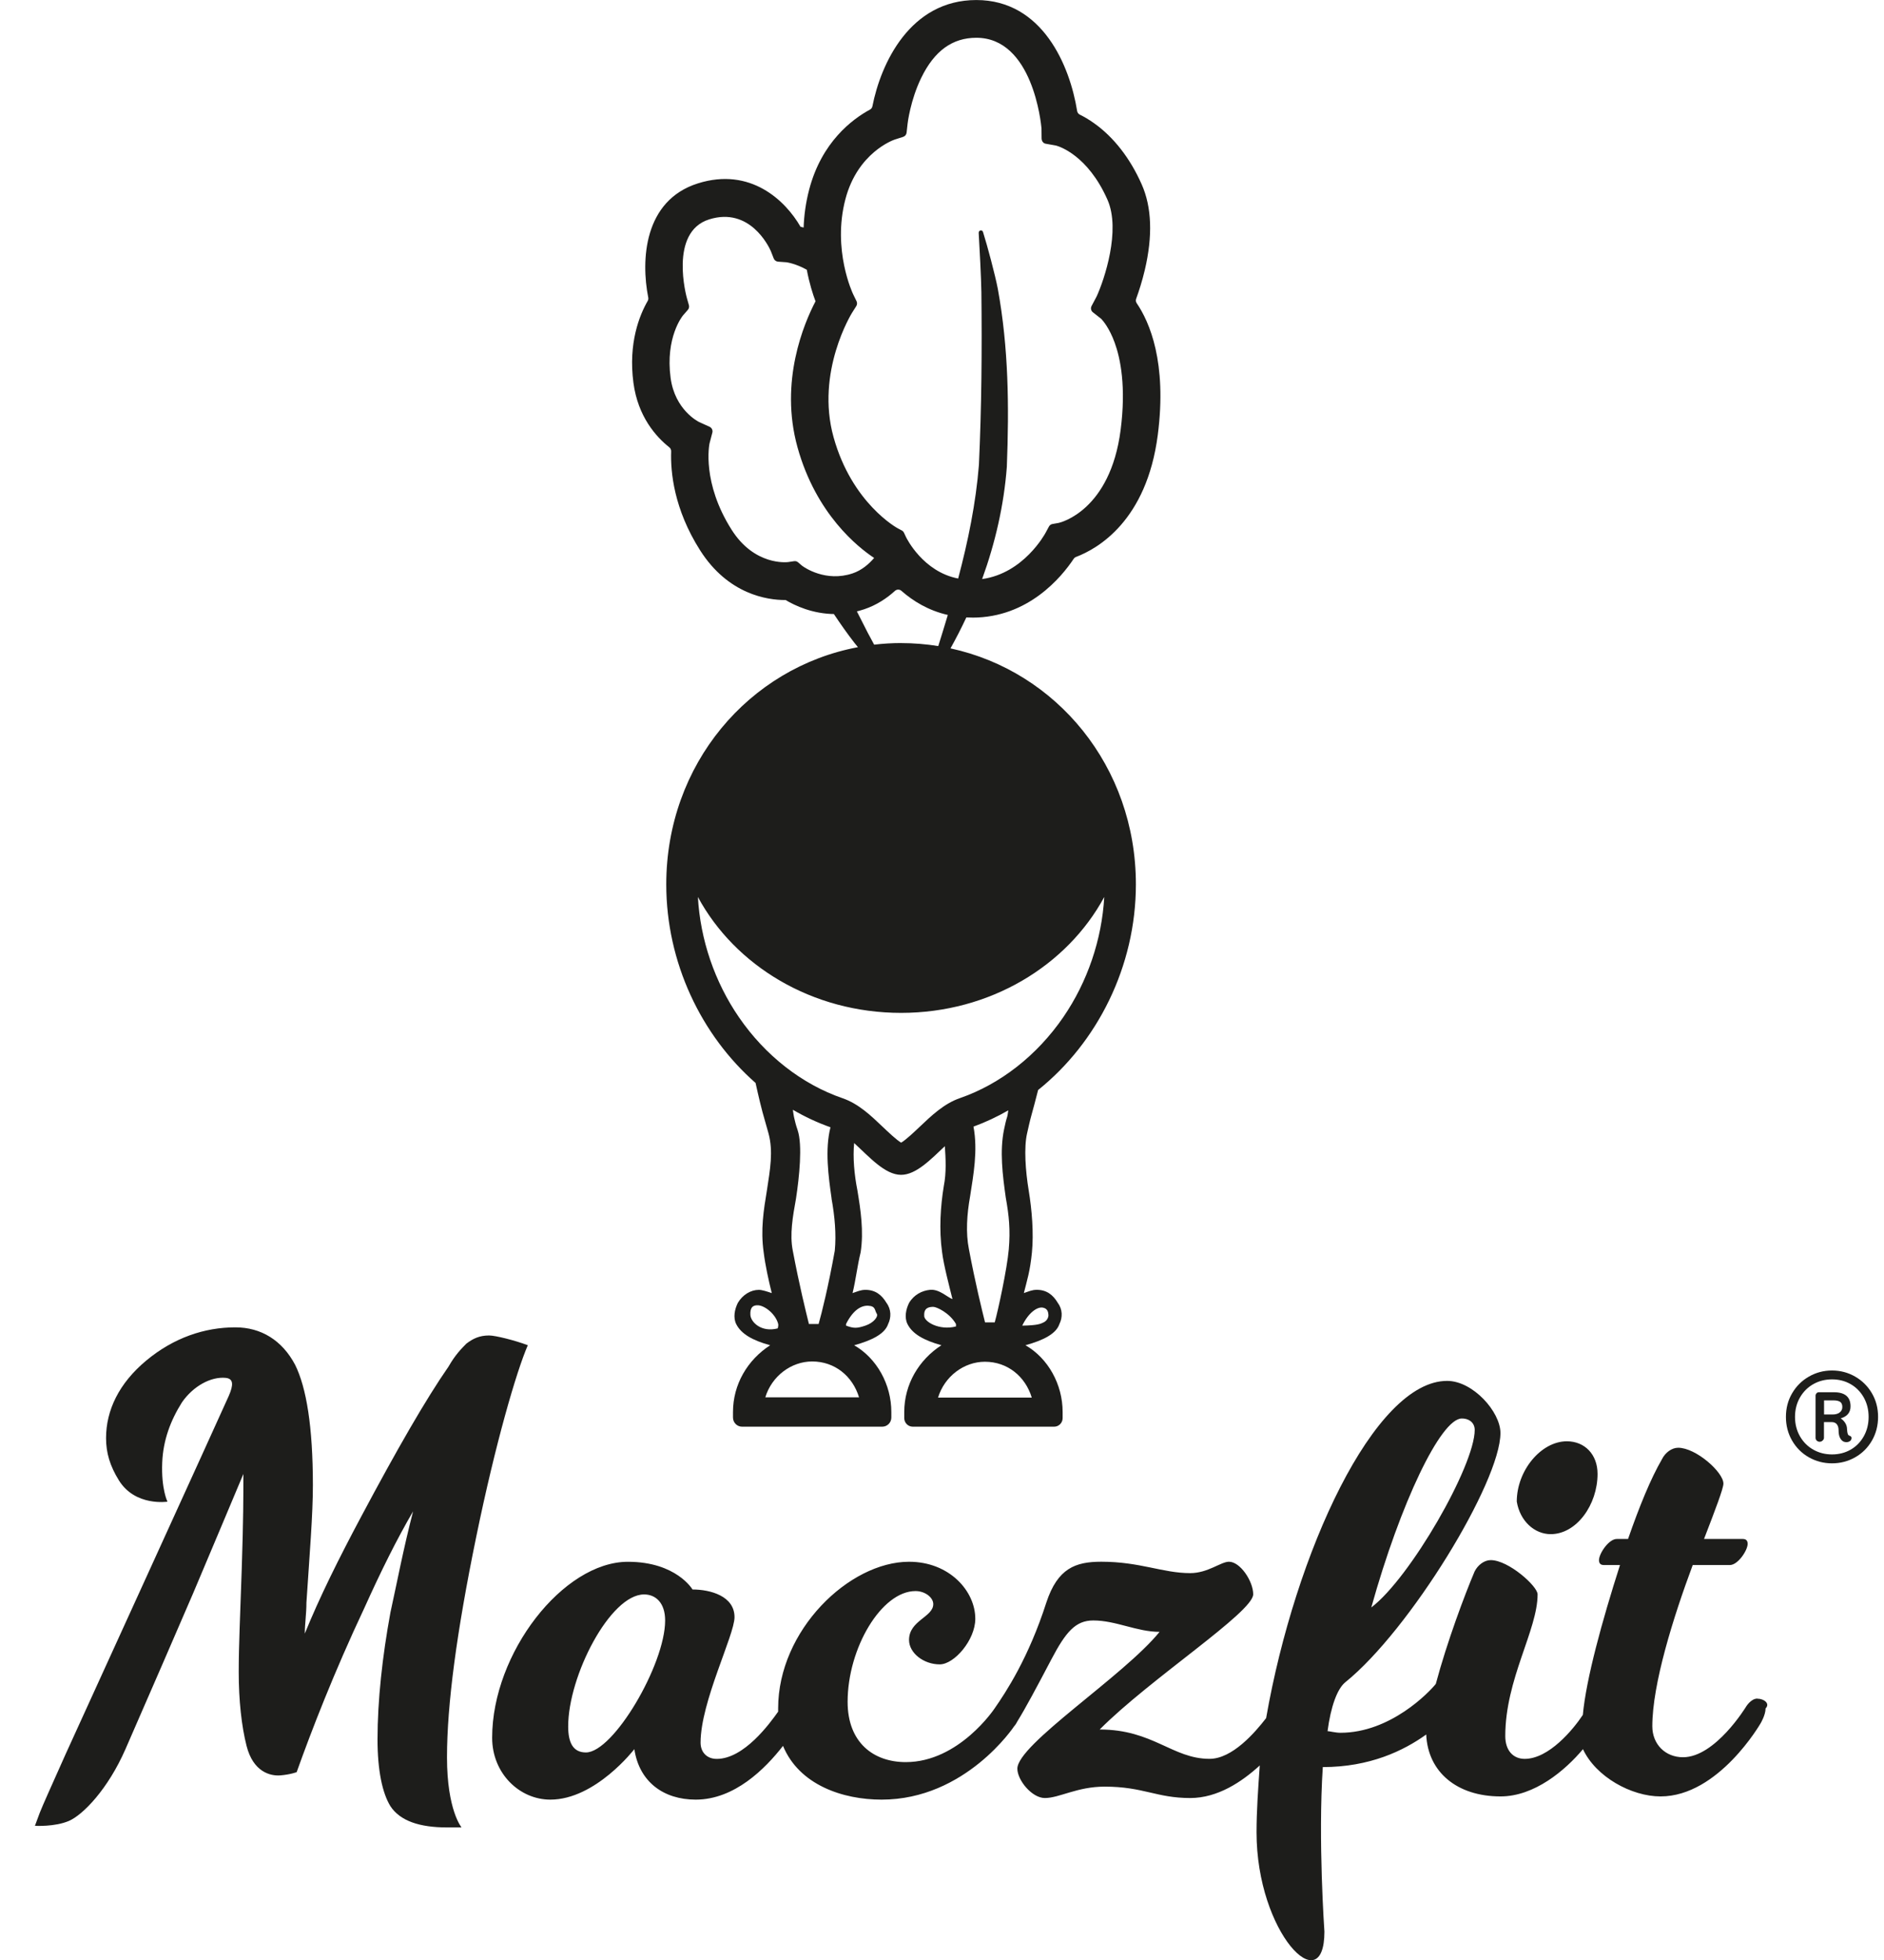 <svg width="648" height="674" viewBox="0 0 648 674" fill="none" xmlns="http://www.w3.org/2000/svg">
<g clip-path="url(#clip0_1034_630)">
<path d="M638.079 473.328C640.506 474.724 642.429 476.64 643.847 479.064C645.264 481.489 645.962 484.195 645.962 487.182C645.962 490.169 645.253 492.896 643.847 495.342C642.429 497.788 640.506 499.704 638.079 501.079C635.652 502.453 632.999 503.146 630.121 503.146C627.243 503.146 624.59 502.453 622.163 501.079C619.736 499.704 617.813 497.788 616.396 495.342C614.978 492.896 614.269 490.18 614.269 487.182C614.269 484.184 614.978 481.478 616.396 479.064C617.813 476.64 619.725 474.724 622.163 473.328C624.59 471.932 627.243 471.229 630.121 471.229C632.999 471.229 635.652 471.932 638.079 473.328ZM636.522 498.449C638.434 497.356 639.937 495.819 641.043 493.849C642.15 491.879 642.708 489.66 642.708 487.182C642.708 484.703 642.15 482.495 641.043 480.515C639.937 478.545 638.423 477.008 636.522 475.915C634.61 474.822 632.473 474.281 630.121 474.281C627.769 474.281 625.621 474.822 623.688 475.915C621.755 477.008 620.219 478.545 619.091 480.515C617.964 482.485 617.394 484.703 617.394 487.182C617.394 489.66 617.964 491.879 619.091 493.849C620.219 495.819 621.755 497.356 623.688 498.449C625.621 499.542 627.769 500.083 630.121 500.083C632.473 500.083 634.61 499.542 636.522 498.449ZM636.769 494.141C636.866 494.358 636.866 494.585 636.769 494.823C636.672 495.202 636.415 495.483 635.985 495.678C635.566 495.873 635.094 495.916 634.567 495.819C633.955 495.721 633.44 495.332 633.01 494.639C632.58 493.946 632.376 492.994 632.376 491.749C632.376 490.894 632.172 490.212 631.775 489.714C631.378 489.217 630.776 488.968 629.971 488.968H627.35V494.379C627.35 494.715 627.2 495.018 626.888 495.31C626.577 495.602 626.244 495.732 625.868 495.732C625.492 495.732 625.159 495.602 624.88 495.342C624.601 495.083 624.461 494.758 624.461 494.379V479.844C624.461 479.562 624.569 479.303 624.783 479.064C624.998 478.826 625.267 478.707 625.6 478.707H630.765C634.589 478.707 636.49 480.32 636.49 483.556C636.49 485.645 635.362 487.03 633.096 487.69C633.708 488.069 634.224 488.589 634.653 489.26C635.083 489.931 635.287 490.667 635.287 491.468C635.33 492.182 635.416 492.702 635.534 493.037C635.652 493.373 635.878 493.589 636.211 493.676C636.49 493.773 636.683 493.925 636.78 494.141H636.769ZM632.742 485.667C633.354 485.212 633.665 484.584 633.665 483.783C633.665 482.928 633.407 482.333 632.892 481.998C632.376 481.662 631.592 481.5 630.561 481.5H627.382V486.348H630.357C631.345 486.348 632.151 486.121 632.763 485.667H632.742Z" fill="#1D1D1B"/>
<path d="M334.453 212.361C353.677 212.361 365.137 198.388 369.293 192.143C369.497 191.84 369.766 191.624 370.109 191.494C377.552 188.669 394.392 179.08 398.216 149.554C401.448 124.563 395.359 110.688 390.966 104.248C390.655 103.794 390.59 103.22 390.784 102.711C391.729 100.136 392.846 96.683 393.769 92.776C396.508 81.119 396.154 71.249 392.706 63.445C388.722 54.408 383.019 47.091 376.21 42.297C374.448 41.052 372.816 40.111 371.387 39.407C370.893 39.169 370.571 38.693 370.475 38.151C367.994 22.664 358.607 0.011 335.806 0.011C313.006 0.011 302.953 21.83 300.064 36.55C299.967 37.037 299.667 37.437 299.237 37.675C293.115 40.987 282.612 48.845 278.327 65.134C277.124 69.701 276.555 74.106 276.404 78.24C276.039 78.143 275.588 78.024 275.33 77.959C270.164 68.965 258.114 57.373 240.071 63.045C221.363 68.922 220.439 89.54 222.963 102.3C223.049 102.711 222.974 103.134 222.759 103.502C219.977 108.34 216.046 117.94 217.872 131.653C219.419 143.266 225.669 150.203 230.191 153.786C230.62 154.132 230.867 154.652 230.846 155.204C230.599 162.217 231.759 174.988 240.78 189.188C250.489 204.481 264.053 206.311 269.982 206.311C270.057 206.311 270.132 206.311 270.207 206.311C273.322 208.172 279.487 211.138 287.294 211.138C287.133 211.138 286.972 211.138 286.811 211.127C289.024 214.46 291.343 217.751 293.824 220.965C294.189 221.43 294.619 221.961 295.092 222.524C257.577 229.548 229.16 262.786 229.16 304.087C229.16 330.928 241.167 355.951 259.876 372.359C260.81 376.558 261.852 381.191 263.226 385.801L264.333 389.719C265.997 395.878 264.891 402.047 263.774 409.32C262.668 416.041 261.551 422.762 262.668 430.609C263.226 435.09 264.333 440.134 265.45 444.614C263.785 444.052 262.12 443.5 261.003 443.5C258.222 443.5 255.44 445.177 253.775 447.98C252.669 450.221 252.111 453.024 253.217 455.264C254.882 458.62 258.769 460.86 264.891 462.548C257.105 467.592 252.111 475.991 252.111 485.515V487.398C252.111 489.141 253.507 490.548 255.236 490.548H303.447C305.176 490.548 306.572 489.141 306.572 487.398V485.515C306.572 475.991 301.568 467.029 293.792 462.548C299.903 460.871 304.349 458.63 305.466 455.264C306.572 453.024 306.572 450.221 304.908 447.98C303.243 445.177 301.02 443.5 297.68 443.5C296.015 443.5 294.898 444.062 293.234 444.614C294.34 440.134 294.898 435.09 296.015 430.609C297.132 423.325 296.015 416.041 294.909 409.32C293.824 403.854 293.298 397.988 293.781 393.02C299.001 397.804 304.392 403.952 309.923 403.952C315.068 403.952 320.105 398.692 324.981 394.103C325.271 398.389 325.539 403.194 324.615 407.848C323.509 414.569 322.929 422.73 324.035 430.566C324.594 435.047 326.495 442.201 327.601 446.682C325.936 446.119 323.069 443.186 319.911 443.489C317.14 443.749 314.359 445.166 312.683 447.97C311.566 450.21 311.019 453.013 312.125 455.254C313.79 458.609 317.677 460.849 323.799 462.537C316.024 467.581 311.019 475.98 311.019 485.504V487.604C311.019 489.227 312.329 490.548 313.94 490.548H362.57C364.181 490.548 365.491 489.227 365.491 487.604V485.504C365.491 475.98 360.486 467.018 352.711 462.537C358.822 460.86 363.268 458.62 364.385 455.254C365.502 453.013 365.502 450.21 363.827 447.97C362.162 445.166 359.939 443.489 356.599 443.489C354.934 443.489 353.817 444.052 352.152 444.604C353.269 440.123 354.29 437.157 354.934 430.598C355.578 424.04 354.934 416.03 353.817 409.309C352.711 402.588 352.142 394.579 353.259 389.709C353.591 388.258 354.214 385.369 354.816 383.247C355.385 381.223 356.191 378.204 357.06 374.783C377.423 358.484 390.687 332.27 390.687 304.065C390.687 263.565 363.365 230.814 326.924 222.935C328.858 219.471 330.673 215.921 332.37 212.296C333.078 212.328 333.766 212.35 334.453 212.35V212.361ZM294.608 103.567L293.427 101.142C293.352 100.991 286.177 85.946 290.785 68.456C294.995 52.46 307.238 48.163 307.7 48.001L310.643 47.059C311.287 46.853 311.749 46.28 311.824 45.609L312.168 42.524C312.168 42.448 313.113 34.428 316.883 26.711C321.393 17.479 327.58 12.988 335.806 12.988C355.213 12.988 358.07 42.459 358.22 44.115C358.22 44.158 358.22 44.202 358.22 44.245L358.253 47.524C358.263 48.574 358.854 49.278 359.67 49.418L363.15 50.035C363.15 50.035 363.236 50.046 363.279 50.068C364.224 50.317 374.137 53.315 380.924 68.694C385.553 79.193 379.818 96.207 377.187 101.932C377.176 101.965 377.155 101.997 377.133 102.03L375.447 105.212C375.05 105.958 375.243 106.878 375.909 107.387L378.68 109.563C378.744 109.617 378.798 109.66 378.852 109.725C379.399 110.309 381.569 112.799 383.395 117.821C385.392 123.308 387.358 132.984 385.435 147.855C381.848 175.551 364.782 179.653 364.138 179.794L361.99 180.173C361.475 180.259 361.023 180.584 360.776 181.06L359.67 183.117C359.327 183.766 351.991 197.143 337.804 199.102C342.315 186.677 345.311 173.646 346.299 160.518C347.105 139.77 346.911 119.65 343.195 99.302C342.25 94.399 339.608 84.518 338.105 79.766C337.815 78.857 336.569 79.139 336.623 80.102C336.913 85.059 337.471 95.492 337.546 100.417C337.761 120.472 337.621 139.857 336.698 159.868C335.634 173.084 332.971 186.071 329.556 198.918C317.495 196.602 311.824 185.097 311.599 184.621L310.922 183.182C310.761 182.846 310.503 182.565 310.17 182.391L308.763 181.645C308.602 181.558 293.03 173.073 286.704 150.322C280.464 127.875 292.944 107.733 293.062 107.549L294.512 105.255C294.834 104.746 294.866 104.108 294.608 103.567ZM275.975 194.611C275.975 194.611 275.921 194.567 275.889 194.535L274.493 193.344C274.117 193.02 273.623 192.879 273.129 192.955L271.099 193.258C270.626 193.323 259.51 194.557 251.649 182.164C241.371 165.984 243.938 152.931 244.045 152.444L245.012 148.753C245.226 147.941 244.818 147.086 244.056 146.74L240.479 145.117C240.136 144.954 232.124 140.939 230.652 129.91C228.805 116.067 234.691 108.729 234.884 108.491L236.592 106.532C236.978 106.088 237.107 105.482 236.946 104.919L236.237 102.419C236.173 102.192 229.987 79.82 243.905 75.437C257.889 71.043 264.419 84.734 265.106 86.282L266.126 88.879C266.373 89.496 266.942 89.918 267.608 89.973L270.487 90.178C270.712 90.2 273.837 90.687 277.5 92.754C278.37 97.386 279.562 101.131 280.496 103.599C276.576 111.089 267.995 131.133 274.31 153.829C280.711 176.839 295.177 188.225 300.655 191.84C298.883 193.929 296.391 196.094 293.266 197.143C284.03 200.25 276.673 195.109 275.996 194.611H275.975ZM289.271 211.051C289.142 211.051 289.013 211.062 288.884 211.073C289.013 211.073 289.142 211.062 289.271 211.051ZM286.006 412.112C287.123 418.271 287.67 424.44 287.123 430.036C284.899 442.363 282.676 451.325 281.559 455.243H278.23C277.124 450.762 274.901 441.8 272.678 430.036C271.561 424.44 272.678 418.271 273.784 412.112C274.901 404.828 276.071 393.681 274.342 388.583C273.58 386.353 273.504 385.693 273.236 384.665C273.021 383.875 272.849 382.609 272.699 381.58C276.812 383.983 281.14 386.007 285.64 387.598C283.686 395.304 284.942 404.493 286.027 412.112H286.006ZM258.093 452.115C257.942 449.615 258.931 448.662 260.842 448.814C263.216 449.009 266.824 451.92 267.662 455.243C267.791 455.762 267.501 456.747 267.501 456.747C261.884 458.219 258.243 454.626 258.093 452.115ZM295.457 480.45H263.226C265.45 473.166 272.119 468.122 279.347 468.122C287.133 468.122 293.244 473.166 295.467 480.45H295.457ZM298.646 448.965C301.245 449.084 300.794 450.556 301.578 451.736C302.148 452.591 300.601 454.81 297.658 455.795C294.716 456.78 293.631 456.78 291 455.795V455.232C293.33 450.621 296.037 448.835 298.636 448.954L298.646 448.965ZM317.882 452.299C317.753 449.669 319.535 449.344 321.007 449.344C322.124 449.344 326.613 451.4 328.804 455.243V456.087C322.972 457.591 317.634 454.355 317.882 452.299ZM354.88 480.547H322.639C324.862 473.263 331.532 468.22 338.76 468.22C346.546 468.22 352.657 473.263 354.88 480.547ZM358.628 449.593C360.476 449.918 360.54 451.39 360.605 452.104C360.669 452.807 360.218 454.03 359.08 454.615C357.941 455.199 356.91 455.708 351.594 455.806C353.785 451.271 356.792 449.279 358.639 449.604L358.628 449.593ZM345.934 411.788C347.04 417.946 347.556 422.86 346.965 429.613C346.374 436.367 343.249 450.762 342.132 454.68H338.803C337.686 450.199 335.473 441.238 333.25 429.473C332.133 423.877 332.563 417.492 333.669 411.322C334.765 404.136 336.397 395.672 334.829 387.371C338.985 385.856 342.981 383.983 346.804 381.775C346.664 382.717 346.546 383.648 346.385 384.113C346.074 385.001 345.687 386.635 345.354 388.291C343.797 395.759 344.828 403.941 345.934 411.788ZM379.807 308.416C378.98 323.049 374.062 337.574 365.717 349.739C356.695 362.878 344.065 372.77 330.157 377.576C324.723 379.459 320.448 383.518 316.313 387.447C314.498 389.167 311.609 391.917 309.945 392.891C308.302 391.917 305.456 389.2 303.662 387.501C299.538 383.561 295.263 379.492 289.818 377.619C275.878 372.835 263.216 362.954 254.173 349.793C245.796 337.617 240.866 323.071 240.039 308.416C252.809 332.032 279.293 348.267 309.923 348.267C340.553 348.267 367.038 332.032 379.807 308.416ZM309.923 221.106C306.787 221.106 303.705 221.301 300.666 221.658C299.785 220.067 299.012 218.627 298.432 217.512C297.186 215.066 295.951 212.642 294.726 210.218C295.575 210.012 296.445 209.752 297.325 209.46C301.482 208.064 305.047 205.694 307.808 203.172C308.441 202.598 309.397 202.587 310.041 203.15C314.058 206.679 319.342 209.936 326.001 211.441C324.938 215.012 323.831 218.584 322.714 222.145C318.547 221.474 314.273 221.117 309.913 221.117L309.923 221.106Z" fill="#1D1D1B"/>
<path d="M604.485 584.071C606.708 584.071 608.931 585.748 607.267 587.426C607.267 589.666 605.602 592.469 605.602 592.469C605.602 592.469 591.146 617.677 571.138 617.677C561.128 617.677 548.906 610.955 544.46 601.431C538.349 608.715 527.781 617.677 516.118 617.677C501.114 617.677 491.104 609.278 490.546 596.387C482.76 601.983 471.096 607.589 454.976 607.589C453.311 632.796 455.534 664.162 455.534 664.162C455.534 688.243 432.186 664.725 432.186 629.993C432.186 622.709 432.744 614.873 433.292 607.027C427.181 612.622 418.847 618.229 409.396 618.229C397.722 618.229 393.275 614.311 379.936 614.311C370.485 614.311 364.374 618.229 359.37 618.229C354.923 618.229 349.918 612.07 349.918 608.141C349.918 599.743 386.606 576.213 398.828 561.093C391.041 561.093 383.824 557.175 376.038 557.175C369.927 557.175 366.587 561.093 361.582 570.618C356.577 580.142 352.689 587.415 349.908 591.896C349.349 593.021 348.802 593.573 348.802 593.573C348.802 593.573 332.123 618.78 303.222 618.78C289.883 618.78 274.879 613.737 269.316 600.295C263.205 608.141 252.637 618.78 239.298 618.78C228.182 618.78 219.848 612.622 218.184 601.42C218.184 601.42 204.845 618.78 189.283 618.78C178.725 618.78 169.274 609.819 169.274 597.491C169.274 568.366 193.729 537.001 215.96 537.001C232.629 537.001 238.192 546.525 238.192 546.525C244.303 546.525 252.637 548.766 252.637 556.05C252.637 562.208 240.963 585.175 240.963 599.18C240.963 602.535 243.186 604.775 246.515 604.775C255.966 604.775 264.859 592.448 267.641 588.53V587.404C267.641 560.52 292.095 536.99 312.662 536.99C326.559 536.99 335.452 547.077 335.452 556.591C335.452 563.875 328.224 572.273 323.219 572.273C317.667 572.273 312.662 568.355 312.662 563.875C312.662 557.154 320.996 556.028 320.996 551.547C320.996 549.307 318.214 547.066 314.885 547.066C303.211 547.066 291.537 566.667 291.537 585.153C291.537 599.158 300.429 605.879 311.545 605.879C329.889 605.879 342.111 587.393 342.111 587.393C345.998 581.798 353.785 570.033 359.896 550.984C363.784 539.22 369.905 536.979 378.798 536.979C392.137 536.979 399.912 540.897 409.363 540.897C415.474 540.897 419.921 536.979 422.702 536.979C426.59 536.979 431.037 543.7 431.037 548.181C431.037 554.34 395.466 577.306 378.239 594.667C396.583 594.667 403.253 604.754 416.033 604.754C423.819 604.754 431.595 595.792 435.483 590.749C445.492 533.613 472.718 474.8 497.731 474.8C506.624 474.8 516.075 485.439 516.075 492.723C516.075 509.532 484.951 560.498 462.719 578.421C459.937 580.661 457.714 586.82 456.608 595.229C457.167 595.229 459.39 595.792 461.054 595.792C478.281 595.792 491.62 581.787 493.843 578.995C497.731 564.427 503.853 548.192 507.182 540.345C508.288 538.105 510.511 536.427 512.735 536.427C518.845 536.427 528.855 545.389 528.855 548.192C528.855 560.52 517.739 577.317 517.739 596.918C517.739 601.961 520.521 604.765 524.409 604.765C532.743 604.765 541.088 594.677 544.417 589.645C545.534 577.328 551.087 557.154 557.198 538.116H551.634C550.528 538.116 549.97 537.553 549.97 536.438C549.97 534.198 553.31 529.154 556.081 529.154H559.968C563.856 517.952 567.744 508.428 571.643 501.707C572.76 499.466 574.983 497.789 577.206 497.789C583.317 497.789 592.768 506.187 592.768 510.116C592.768 511.794 589.986 519.078 586.098 529.154H599.437C600.543 529.154 601.102 529.717 601.102 530.832C601.102 533.072 597.762 538.116 594.991 538.116H582.211C575.541 556.039 568.313 579.005 568.313 593.563C568.313 599.721 572.76 604.202 578.87 604.202C589.986 604.202 600.544 586.841 600.544 586.841C600.544 586.841 602.208 584.038 604.431 584.038L604.485 584.071ZM502.779 487.734C495.551 487.734 481.653 516.859 471.655 552.705C484.993 542.618 507.225 503.979 507.225 491.652C507.225 489.412 505.56 487.734 502.779 487.734ZM201.537 602.557C210.988 602.557 228.773 572.306 228.773 557.186C228.773 551.028 225.444 548.224 221.545 548.224C209.871 548.224 195.426 576.235 195.426 593.595C195.426 599.201 197.09 602.557 201.537 602.557ZM533.355 527.498C542.248 527.498 549.476 517.411 549.476 506.772C549.476 500.051 545.029 495.57 538.918 495.57C530.026 495.57 521.692 505.657 521.692 516.296C522.798 523.017 527.803 527.498 533.366 527.498H533.355ZM102.054 609.278C107.058 595.273 114.834 575.109 125.402 552.705C130.955 540.378 136.518 529.176 142.081 519.662C138.741 532.542 136.518 544.306 134.295 554.394C131.513 569.514 129.848 584.644 129.848 598.087C129.848 608.726 131.513 616.573 134.295 621.053C137.624 626.097 144.304 628.337 153.744 628.337H158.749C158.749 628.337 153.744 622.406 153.744 604.256C153.744 586.105 157.074 561.126 163.754 528.635C170.423 496.154 177.651 471.499 181.539 462.538C177.093 460.86 170.423 459.183 168.2 459.183C164.86 459.183 162.637 460.297 160.414 461.986C158.749 463.663 156.526 465.904 154.303 469.832C146.517 481.034 136.518 498.395 124.285 521.361C116.499 535.929 109.829 549.372 104.835 561.688C104.835 558.333 105.394 554.967 105.394 551.049C106.5 534.252 107.617 520.799 107.617 510.722C107.617 490.559 105.394 477.116 101.506 469.27C97.06 460.871 89.832 456.39 80.939 456.39C70.382 456.39 59.782 459.94 50.341 467.776C40.89 475.623 36.476 484.952 36.476 494.477C36.476 499.52 37.808 504.044 40.922 509.045C46.55 518.05 57.601 516.329 57.601 516.329C57.601 516.329 55.421 512.021 55.797 502.854C56.119 495.104 58.708 488.329 62.595 482.16C66.483 476.564 72.551 473.285 77.599 473.761C80.348 474.021 80.327 476.175 78.705 479.92C77.084 483.664 22.568 603.141 22.568 603.141C17.563 614.343 14.782 620.501 13.675 623.305L12.011 627.785C12.011 627.785 18.798 628.197 23.685 626.108C28.572 624.019 37.153 615.122 43.135 601.463C49.117 587.805 63.519 554.643 66.483 547.694C69.447 540.746 83.71 506.804 83.71 506.804C83.71 514.651 83.71 522.303 83.151 539.295C82.593 556.288 82.11 565.433 82.11 574.99C82.11 584.547 83.066 593.498 84.816 600.349C87.093 609.234 92.957 610.739 96.49 610.436C100.024 610.133 102.054 609.321 102.054 609.321V609.278Z" fill="#1D1D1B"/>
</g>
<defs>
<clipPath id="clip0_1034_630">
<rect width="633.962" height="674" fill="white" transform="translate(12)"/>
</clipPath>
</defs>
</svg>
